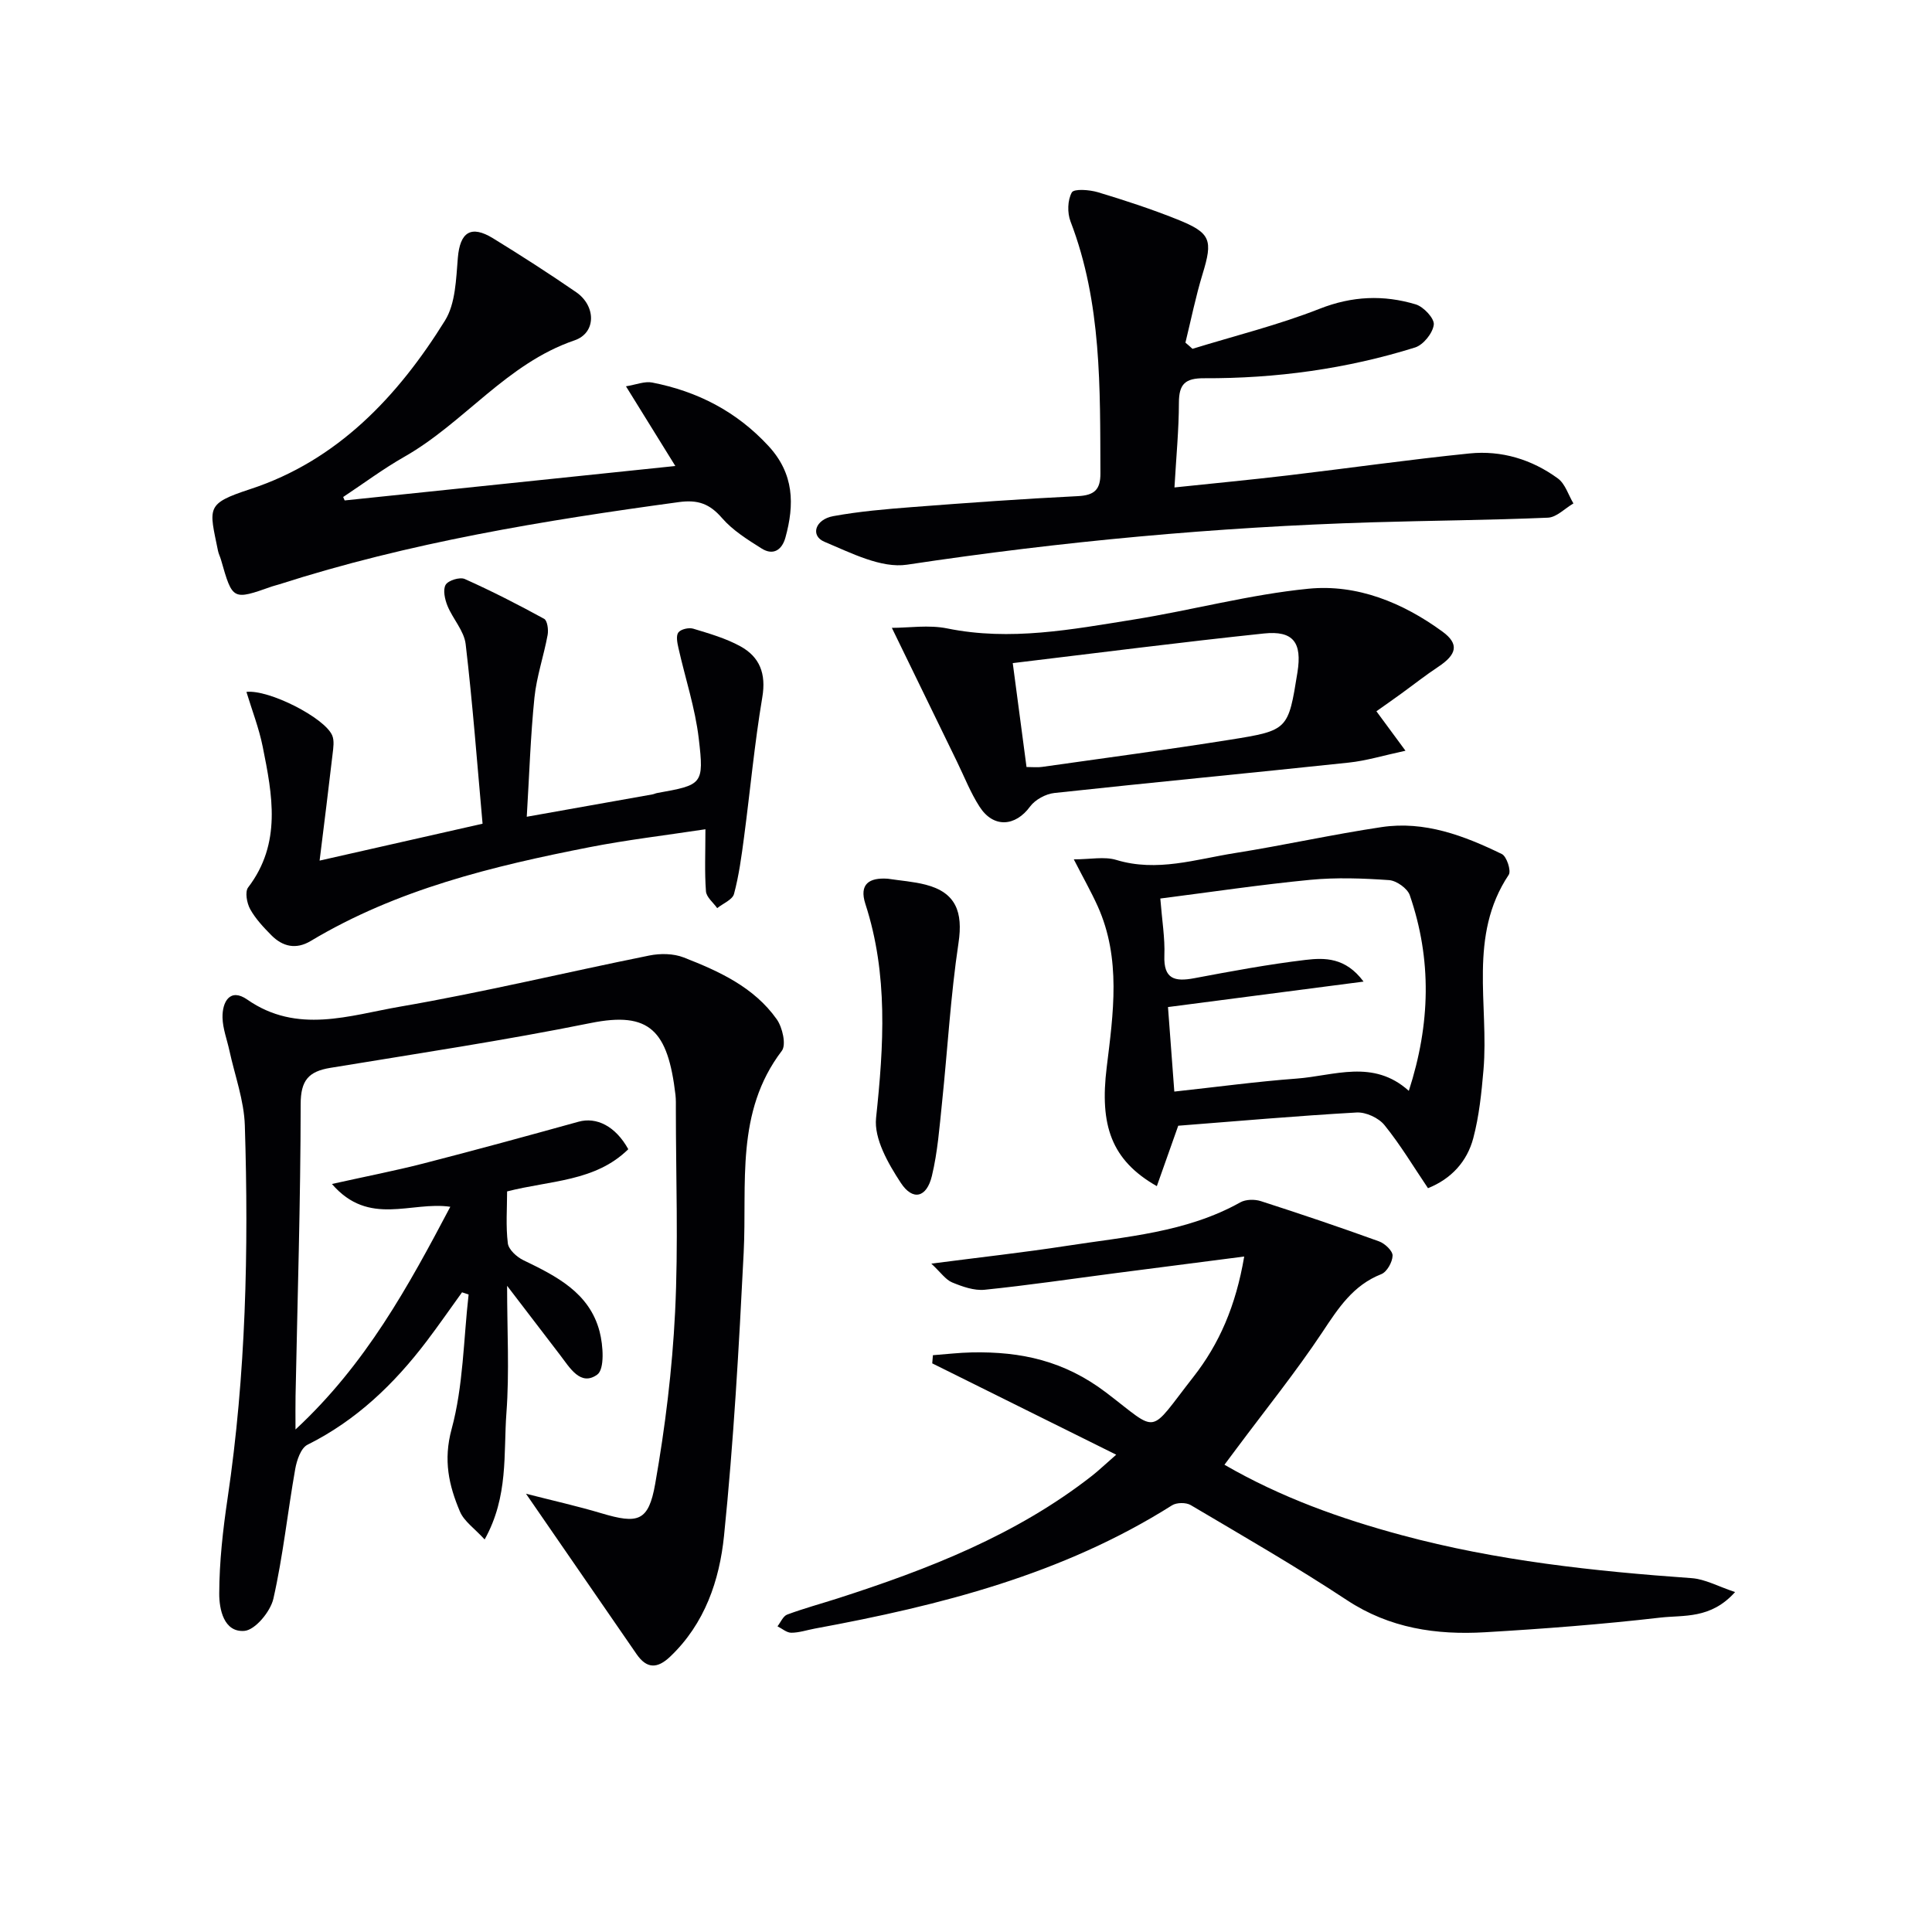<svg enable-background="new 0 0 400 400" viewBox="0 0 400 400" xmlns="http://www.w3.org/2000/svg"><g fill="#010104"><path d="m108.9 309.26c5.62 1.44 10.68 2.57 15.63 4.05 7.56 2.25 9.74 1.73 11.12-6.09 2.07-11.74 3.53-23.66 4.12-35.55.69-13.96.16-27.98.16-41.98 0-1 .03-2.01-.08-3-1.57-13.34-5.34-17.35-17.57-14.88-17.86 3.61-35.91 6.32-53.9 9.28-4.49.74-6.13 2.58-6.13 7.52-.02 20.13-.66 40.27-1.06 60.4-.04 1.94-.01 3.89-.01 6.95 14.58-13.51 23.38-29.68 32.05-46.11-8.14-1.19-16.83 4.18-24.51-4.72 7.14-1.59 13.08-2.74 18.93-4.24 10.74-2.76 21.44-5.69 32.13-8.65 3.71-1.03 7.64.89 10.3 5.69-6.83 6.73-16.18 6.45-25.09 8.74 0 3.49-.29 7.16.15 10.74.16 1.3 1.84 2.83 3.2 3.49 6.84 3.31 13.69 6.72 15.8 14.78.75 2.87 1.07 7.8-.49 8.92-3.44 2.48-5.67-1.41-7.67-4.03-3.42-4.49-6.86-8.97-10.99-14.36 0 9.3.49 17.85-.14 26.31-.63 8.43.47 17.29-4.51 26.21-2.08-2.28-4.26-3.75-5.12-5.79-2.29-5.41-3.47-10.61-1.72-17.06 2.43-8.95 2.46-18.54 3.52-27.86-.45-.15-.91-.31-1.36-.46-2.44 3.38-4.82 6.82-7.34 10.14-6.72 8.85-14.55 16.38-24.66 21.42-1.37.68-2.22 3.22-2.54 5.04-1.58 8.94-2.52 18.01-4.52 26.84-.61 2.67-3.79 6.5-6.02 6.66-4.26.32-5.2-4.51-5.19-7.72.02-6.58.76-13.21 1.73-19.73 3.8-25.61 4.38-51.38 3.57-77.18-.16-5.21-2.08-10.37-3.2-15.54-.49-2.26-1.36-4.5-1.42-6.77-.08-3.34 1.58-6.24 5.12-3.77 10.35 7.21 21.17 3.27 31.61 1.47 17.3-2.98 34.4-7.12 51.63-10.59 2.28-.46 5-.43 7.12.4 7.31 2.85 14.55 6.14 19.26 12.79 1.19 1.67 2.01 5.29 1.06 6.54-9.68 12.71-7.18 27.47-7.9 41.8-.98 19.57-2.08 39.15-4.07 58.63-.94 9.2-3.97 18.18-11.15 25-2.64 2.51-4.83 2.55-6.94-.5-7.39-10.74-14.8-21.48-22.91-33.23z"/><path d="m193.15 280.58c2.71-.2 5.41-.53 8.12-.58 10.12-.19 19.07 1.72 27.75 8.32 11.11 8.46 8.57 8.87 18.04-3.22 5.36-6.84 8.8-14.7 10.54-24.95-9.53 1.23-18.16 2.34-26.79 3.46-8.98 1.17-17.94 2.5-26.95 3.42-2.18.22-4.62-.65-6.73-1.52-1.35-.56-2.33-2.04-4.31-3.89 10.33-1.34 19.2-2.32 28.02-3.68 12.25-1.9 24.77-2.75 35.96-9.01 1.13-.63 2.96-.66 4.24-.25 8.2 2.64 16.37 5.4 24.47 8.33 1.2.43 2.83 1.96 2.81 2.95-.03 1.34-1.17 3.38-2.34 3.84-5.84 2.3-8.88 7.01-12.17 11.97-5.52 8.3-11.8 16.09-17.76 24.09-.77 1.04-1.55 2.07-2.54 3.4 11.75 6.79 24.05 11.17 36.7 14.58 19.66 5.3 39.79 7.46 60.04 8.9 2.77.2 5.44 1.7 8.98 2.88-5.06 5.65-10.65 4.73-15.5 5.29-12.05 1.39-24.16 2.32-36.26 3.03-10.1.59-19.74-.81-28.59-6.64-10.53-6.95-21.49-13.26-32.36-19.69-.97-.57-2.91-.55-3.86.05-22.66 14.32-48.02 20.74-73.96 25.52-1.63.3-3.25.86-4.88.86-.95 0-1.9-.86-2.85-1.33.66-.84 1.16-2.11 2.01-2.43 3.41-1.27 6.95-2.23 10.42-3.34 18.75-6.03 37-13.11 52.72-25.42 1.29-1.01 2.48-2.16 4.98-4.34-13.19-6.55-25.64-12.73-38.09-18.91.05-.58.09-1.14.14-1.69z"/><path d="m246.89 72.22c8.79-2.71 17.78-4.93 26.32-8.29 6.75-2.66 13.26-2.91 19.91-.91 1.62.49 3.89 2.92 3.73 4.2-.21 1.75-2.16 4.18-3.87 4.72-14.19 4.44-28.82 6.43-43.67 6.37-3.97-.02-5.22 1.23-5.23 5.08-.01 5.6-.56 11.2-.92 17.53 8.18-.86 15.87-1.59 23.54-2.5 12.52-1.48 25.01-3.27 37.55-4.54 6.62-.67 12.9 1.24 18.28 5.17 1.53 1.11 2.18 3.42 3.23 5.18-1.76 1.03-3.48 2.87-5.28 2.95-12.13.52-24.27.59-36.41.96-32.26.98-64.32 3.95-96.26 8.77-5.38.81-11.64-2.45-17.12-4.74-2.96-1.24-1.95-4.62 1.83-5.31 5.37-.98 10.85-1.45 16.3-1.87 11.44-.88 22.88-1.71 34.33-2.27 3.42-.17 4.7-1.33 4.68-4.72-.08-17.62.3-35.26-6.19-52.15-.69-1.79-.62-4.43.27-6.01.45-.8 3.66-.56 5.4-.04 5.55 1.67 11.07 3.48 16.44 5.63 6.99 2.8 7.39 4.25 5.22 11.34-1.42 4.65-2.38 9.44-3.54 14.17.51.42.99.85 1.46 1.28z"/><path d="m239.51 245.58c-9.47-5.39-11.85-12.64-10.38-24.6 1.37-11.16 3.02-22.5-1.86-33.35-1.34-2.97-2.96-5.82-4.95-9.71 3.44 0 6.33-.63 8.8.12 8.43 2.56 16.45-.14 24.55-1.42 10.15-1.61 20.21-3.86 30.38-5.38 8.89-1.33 17.07 1.77 24.89 5.58 1 .48 1.97 3.47 1.43 4.29-8.45 12.66-4.08 26.87-5.23 40.39-.41 4.76-.9 9.58-2.12 14.17-1.28 4.81-4.54 8.4-9.37 10.33-3-4.44-5.71-8.99-9.01-13.06-1.21-1.5-3.86-2.72-5.77-2.61-12.42.7-24.81 1.8-36.93 2.74-1.52 4.29-2.91 8.21-4.43 12.51zm3.62-19.58c8.88-.96 17.08-2.08 25.32-2.69 7.75-.57 15.85-4.11 23.23 2.54 4.49-13.86 4.78-27.21.2-40.51-.49-1.41-2.75-3.01-4.28-3.12-5.43-.38-10.94-.58-16.34-.06-10.33 1-20.61 2.54-31.03 3.87.36 4.58.98 8.21.84 11.81-.18 4.88 2.14 5.45 6.18 4.69 7.65-1.44 15.31-2.87 23.03-3.79 3.96-.47 8.3-.55 12.03 4.49-13.87 1.8-26.87 3.5-40.49 5.27.43 5.73.84 11.28 1.31 17.5z"/><path d="m71.36 103.61c22.55-2.35 45.1-4.7 68.46-7.13-3.45-5.57-6.62-10.69-10.22-16.5 2.12-.34 3.88-1.09 5.43-.78 9.37 1.83 17.45 5.97 24.07 13.13 5.33 5.77 5.41 12.11 3.51 18.98-.71 2.55-2.52 3.76-4.91 2.26-2.92-1.84-5.99-3.75-8.21-6.31-2.56-2.96-4.98-3.84-8.91-3.31-28 3.81-55.82 8.37-82.8 17.04-.47.15-.97.26-1.44.42-8.19 2.89-8.18 2.89-10.58-5.5-.18-.64-.5-1.24-.63-1.89-1.83-8.99-2.62-9.7 6.7-12.76 18-5.89 30.54-19.17 40.3-34.89 2.19-3.53 2.29-8.57 2.66-12.97.44-5.32 2.7-6.89 7.31-4.05 5.81 3.57 11.55 7.26 17.17 11.13 4.14 2.84 4.22 8.44-.33 9.99-14.06 4.8-22.82 17.05-35.22 24.1-4.38 2.49-8.46 5.54-12.67 8.33.09.24.2.47.31.71z"/><path d="m109.06 169.1c9.1-1.62 17.56-3.12 26.02-4.63.33-.06.63-.22.96-.28 9.37-1.69 9.76-1.73 8.63-11.28-.74-6.33-2.81-12.51-4.21-18.77-.24-1.05-.53-2.52-.01-3.2s2.16-1.05 3.07-.78c3.33 1.01 6.75 1.99 9.77 3.65 4 2.2 5.36 5.66 4.54 10.53-1.62 9.62-2.51 19.36-3.79 29.03-.52 3.93-1.05 7.9-2.07 11.71-.32 1.2-2.28 1.97-3.48 2.94-.82-1.16-2.24-2.27-2.33-3.49-.3-3.95-.11-7.94-.11-12.84-8.43 1.28-16.27 2.2-23.99 3.71-20.08 3.93-39.9 8.74-57.73 19.42-3.02 1.81-5.79 1.19-8.14-1.18-1.63-1.65-3.28-3.4-4.39-5.4-.69-1.24-1.12-3.59-.43-4.5 6.99-9.16 5.02-19.18 3.02-29.15-.77-3.83-2.21-7.52-3.37-11.34 4.64-.53 16.16 5.33 17.75 8.99.48 1.1.24 2.59.09 3.87-.81 7.03-1.7 14.06-2.69 22.07 11.67-2.64 22.07-5 33.74-7.64-1.12-12.47-2.05-24.86-3.5-37.18-.32-2.75-2.66-5.22-3.77-7.94-.54-1.34-.98-3.32-.37-4.35.54-.91 2.95-1.65 3.96-1.19 5.59 2.5 11.06 5.3 16.43 8.24.67.37.92 2.27.72 3.34-.8 4.35-2.28 8.6-2.73 12.97-.81 7.94-1.06 15.9-1.59 24.67z"/><path d="m284.97 147.26c2.32 3.15 3.76 5.11 6.02 8.17-4.56.98-8.12 2.08-11.76 2.46-20.3 2.16-40.63 4.09-60.93 6.29-1.79.19-3.98 1.38-5.03 2.8-3.05 4.17-7.59 4.5-10.45.06-1.88-2.91-3.16-6.21-4.69-9.35-4.42-9.06-8.82-18.13-13.48-27.7 3.51 0 7.64-.66 11.47.12 13.06 2.66 25.79.21 38.54-1.83 12.11-1.94 24.06-5.19 36.23-6.39 10.08-1 19.56 2.89 27.76 8.88 3.54 2.59 2.93 4.76-.88 7.29-2.63 1.74-5.11 3.7-7.66 5.55-1.77 1.29-3.56 2.53-5.14 3.65zm-75.29-9.97c.99 7.46 1.9 14.34 2.85 21.51 1.3 0 2.28.12 3.22-.02 12.98-1.84 25.99-3.57 38.93-5.63 12.06-1.92 12.03-2.07 13.94-13.93.99-6.18-.83-8.71-6.97-8.06-17.13 1.8-34.22 4-51.97 6.13z"/><path d="m183.81 181.93c2.62.4 5.3.58 7.85 1.24 6.24 1.61 7.75 5.64 6.79 12.04-1.64 10.94-2.26 22.04-3.41 33.06-.53 5.09-.91 10.24-2.1 15.19-1.08 4.5-3.95 5.24-6.45 1.42-2.6-3.97-5.56-9.12-5.11-13.41 1.59-14.98 2.53-29.71-2.21-44.31-1.34-4.14.8-5.5 4.64-5.23z"/></g></svg>
